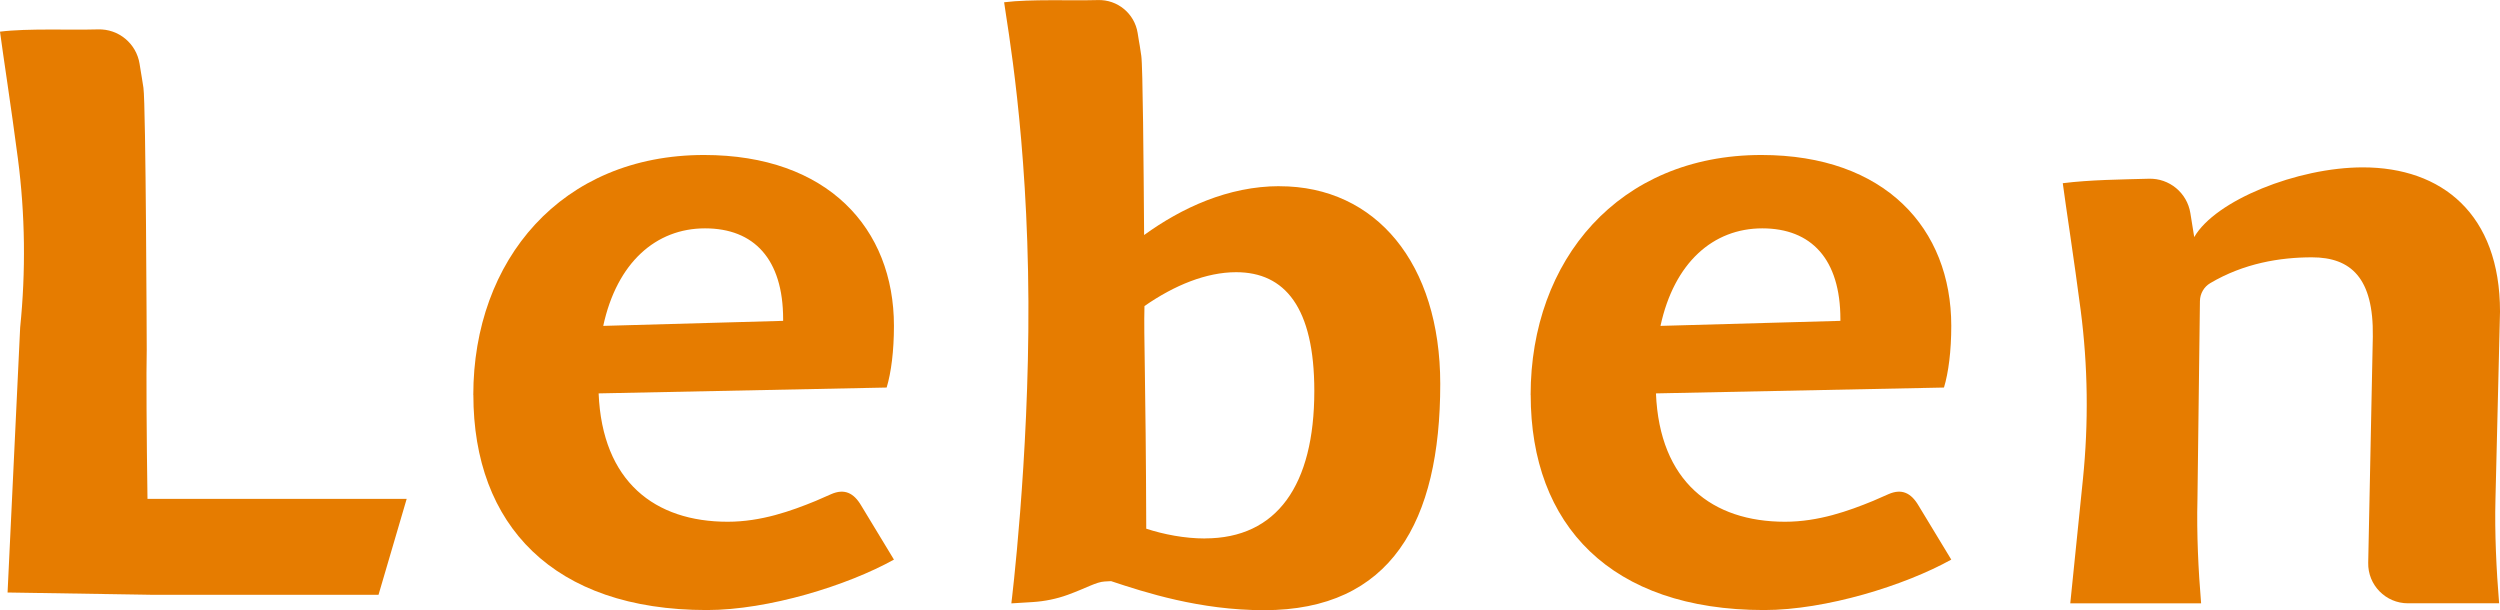 <?xml version="1.0" encoding="UTF-8"?>
<svg id="_レイヤー_2" data-name="レイヤー 2" xmlns="http://www.w3.org/2000/svg" width="363.25" height="88.64" viewBox="0 0 363.25 88.64">
  <defs>
    <style>
      .cls-1 {
        fill: #e67c00;
      }
    </style>
  </defs>
  <g id="_レイヤー_1-2" data-name="レイヤー 1">
    <g>
      <polygon class="cls-1" points="25.87 74.46 24.71 74.46 24.71 74.44 25.87 74.46"/>
      <path class="cls-1" d="M222.4,57.4c0-19.62,12.8-34.88,33.53-34.88,17.95,0,27.59,10.66,27.59,24.83,0,3.63-.4,6.78-1.06,8.96l-41.85.85c.53,12.84,8.18,18.65,18.75,18.65,4.88,0,9.24-1.57,12.8-3.03l2.24-.98c1.9-.83,3.27-.21,4.37,1.67l4.75,7.84c-6.73,3.75-18.22,7.33-27.19,7.33-22.31,0-33.92-12.35-33.92-31.25ZM241.27,47.35l26.14-.73v-.24c0-8.72-4.22-13.2-11.35-13.2s-12.8,4.97-14.79,14.17Z"/>
      <path class="cls-1" d="M344.77,48.89c.13-8.48-3.17-11.5-8.84-11.5-4.67,0-9.91.87-14.78,3.75-.92.54-1.48,1.53-1.5,2.59l-.36,28.79c-.13,5.09.13,10.29.53,15.14h-19.01l1.84-18.05c.83-8.17.73-16.4-.33-24.55-.96-7.37-2.16-15.09-2.6-18.44,4.01-.5,8.51-.54,12.5-.65,2.98-.09,5.57,2.05,6.04,5l.56,3.48c3.06-5.33,14.99-10.13,24.5-10.13,11.48,0,19.93,6.78,19.93,20.95l-.66,27.25c-.13,4.84.13,10.29.53,15.14h-13.25c-3.23,0-5.84-2.66-5.77-5.89l.67-32.86Z"/>
      <path class="cls-1" d="M68.77,57.4c0-19.62,12.8-34.88,33.53-34.88,17.95,0,27.59,10.66,27.59,24.83,0,3.63-.4,6.78-1.06,8.96l-41.85.85c.53,12.84,8.18,18.65,18.75,18.65,4.88,0,9.24-1.57,12.8-3.03l2.24-.98c1.9-.83,3.27-.21,4.37,1.67l4.75,7.84c-6.73,3.75-18.22,7.33-27.19,7.33-22.31,0-33.92-12.35-33.92-31.25ZM87.65,47.35l26.14-.73v-.24c0-8.72-4.22-13.2-11.35-13.2s-12.8,4.97-14.79,14.17Z"/>
      <path class="cls-1" d="M185.92,27.05c-7.47,0-14.25,3.17-19.68,7.1-.07-10.24-.19-24.59-.41-26.03-.04-.27-.08-.51-.11-.73l-.11-.73c-.07-.4-.11-.63-.11-.63l-.2-1.24c-.45-2.82-2.92-4.87-5.78-4.78-3.82.11-9.78-.16-13.62.32.42,3.2,3.42,19.28,3.53,43.51.1,23.05-2.48,43.83-2.48,43.83l3.11-.19c1.73-.11,3.45-.46,5.08-1.05,2.8-1.02,4.12-1.87,5.38-1.94l.92-.05c4.96,1.65,12.9,4.22,22.23,4.22,18.44,0,25.6-12.83,25.6-32.87,0-17.49-9.34-28.73-23.35-28.73ZM175.07,78.24c-2.92,0-5.99-.59-8.52-1.42-.07-22.16-.38-27.89-.26-32.3v-.05c4.37-3.04,9.01-4.92,13.32-4.92,7.07,0,11.36,5.1,11.36,17.26,0,13.67-5.42,21.42-15.9,21.42Z"/>
      <path class="cls-1" d="M59.09,72.49l-4.09,13.93H21.84l-1.16-.02-19.58-.31,1.83-38.51c.83-8.16.73-16.4-.33-24.54C1.64,15.67.44,7.95,0,4.6c4.01-.5,10.25-.21,14.24-.33,2.99-.09,5.57,2.05,6.04,5l.21,1.3s.04.24.11.66l.12.76c.04.23.08.48.12.76.36,2.37.48,38.07.48,38.07-.08,2.97-.02,12.92.11,21.67h37.66Z"/>
    </g>
  </g>
</svg>